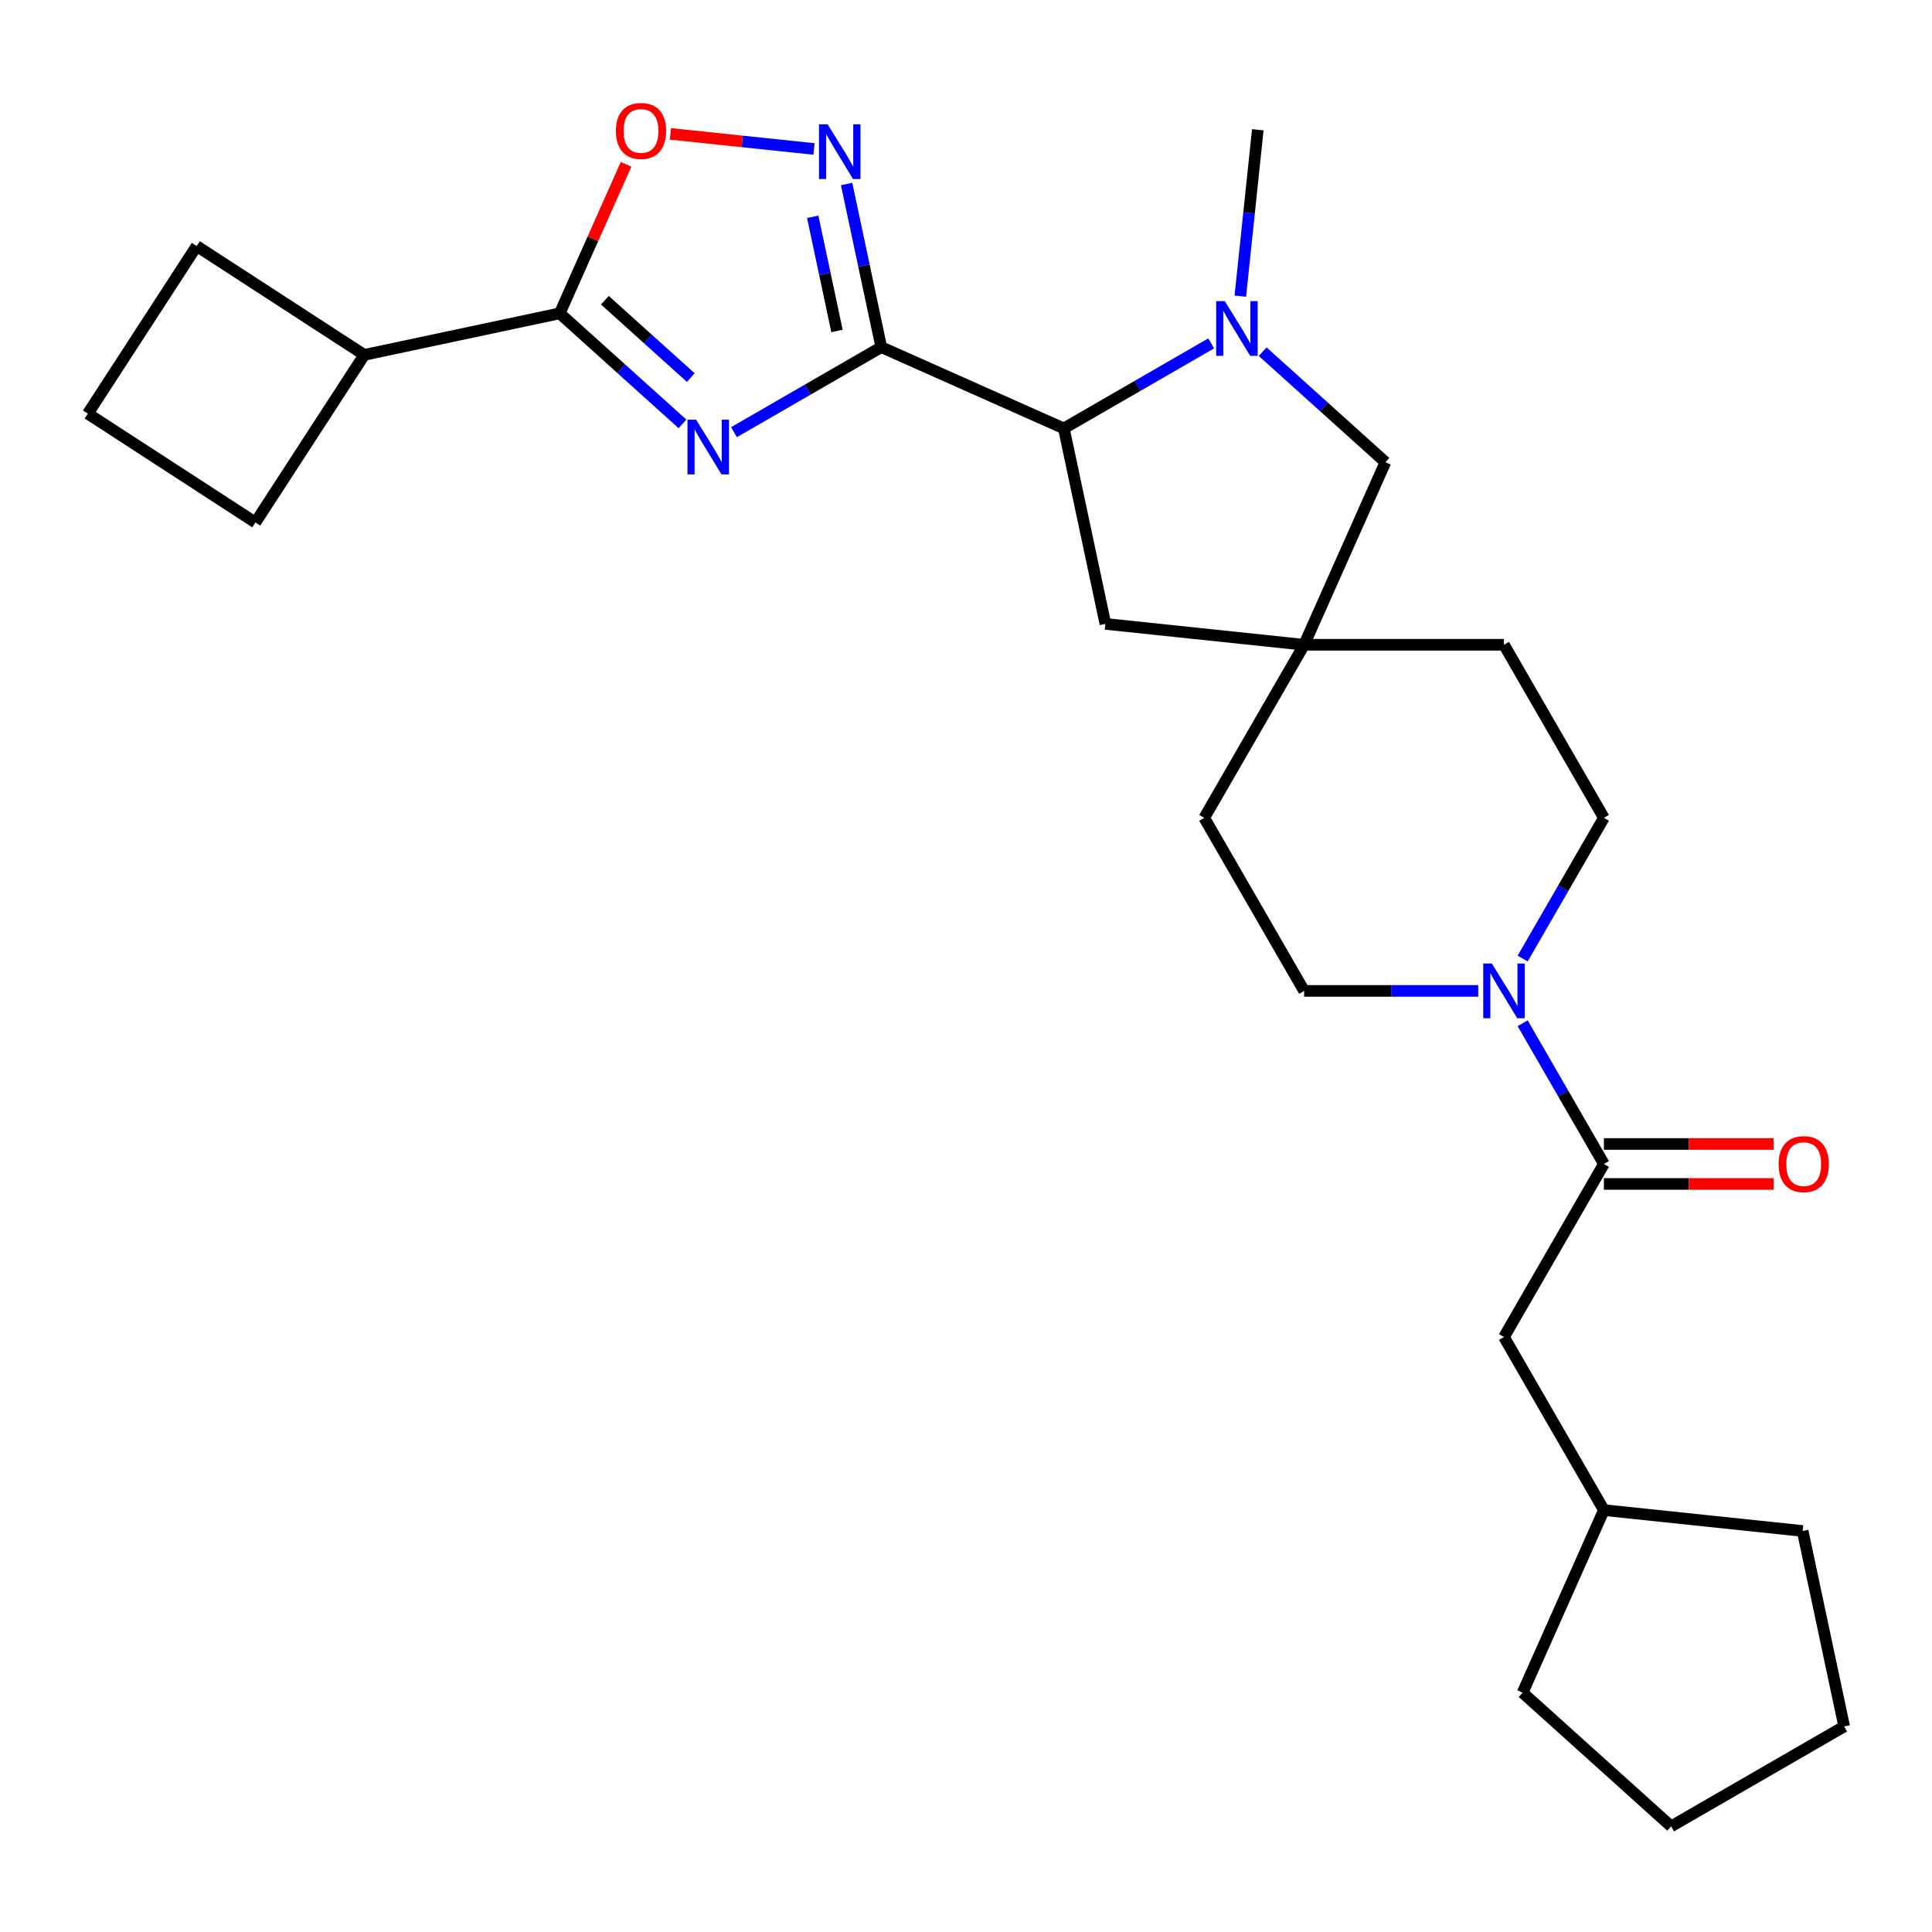 <?xml version='1.0' encoding='iso-8859-1'?>
<svg version='1.1' baseProfile='full'
              xmlns='http://www.w3.org/2000/svg'
                      xmlns:rdkit='http://www.rdkit.org/xml'
                      xmlns:xlink='http://www.w3.org/1999/xlink'
                  xml:space='preserve'
width='1000px' height='1000px' viewBox='0 0 1000 1000'>
<!-- END OF HEADER -->
<rect style='opacity:1.0;fill:#FFFFFF;stroke:none' width='1000' height='1000' x='0' y='0'> </rect>
<path class='bond-0' d='M 456.155,179.68 L 418.029,201.691' style='fill:none;fill-rule:evenodd;stroke:#000000;stroke-width:6px;stroke-linecap:butt;stroke-linejoin:miter;stroke-opacity:1' />
<path class='bond-0' d='M 418.029,201.691 L 379.904,223.703' style='fill:none;fill-rule:evenodd;stroke:#0000FF;stroke-width:6px;stroke-linecap:butt;stroke-linejoin:miter;stroke-opacity:1' />
<path class='bond-1' d='M 456.155,179.68 L 447.182,137.465' style='fill:none;fill-rule:evenodd;stroke:#000000;stroke-width:6px;stroke-linecap:butt;stroke-linejoin:miter;stroke-opacity:1' />
<path class='bond-1' d='M 447.182,137.465 L 438.209,95.251' style='fill:none;fill-rule:evenodd;stroke:#0000FF;stroke-width:6px;stroke-linecap:butt;stroke-linejoin:miter;stroke-opacity:1' />
<path class='bond-1' d='M 433.228,171.316 L 426.947,141.766' style='fill:none;fill-rule:evenodd;stroke:#000000;stroke-width:6px;stroke-linecap:butt;stroke-linejoin:miter;stroke-opacity:1' />
<path class='bond-1' d='M 426.947,141.766 L 420.666,112.216' style='fill:none;fill-rule:evenodd;stroke:#0000FF;stroke-width:6px;stroke-linecap:butt;stroke-linejoin:miter;stroke-opacity:1' />
<path class='bond-4' d='M 456.155,179.68 L 550.647,221.75' style='fill:none;fill-rule:evenodd;stroke:#000000;stroke-width:6px;stroke-linecap:butt;stroke-linejoin:miter;stroke-opacity:1' />
<path class='bond-2' d='M 353.252,219.398 L 321.481,190.792' style='fill:none;fill-rule:evenodd;stroke:#0000FF;stroke-width:6px;stroke-linecap:butt;stroke-linejoin:miter;stroke-opacity:1' />
<path class='bond-2' d='M 321.481,190.792 L 289.711,162.186' style='fill:none;fill-rule:evenodd;stroke:#000000;stroke-width:6px;stroke-linecap:butt;stroke-linejoin:miter;stroke-opacity:1' />
<path class='bond-2' d='M 357.563,195.443 L 335.324,175.418' style='fill:none;fill-rule:evenodd;stroke:#0000FF;stroke-width:6px;stroke-linecap:butt;stroke-linejoin:miter;stroke-opacity:1' />
<path class='bond-2' d='M 335.324,175.418 L 313.084,155.394' style='fill:none;fill-rule:evenodd;stroke:#000000;stroke-width:6px;stroke-linecap:butt;stroke-linejoin:miter;stroke-opacity:1' />
<path class='bond-5' d='M 421.324,77.105 L 384.178,73.201' style='fill:none;fill-rule:evenodd;stroke:#0000FF;stroke-width:6px;stroke-linecap:butt;stroke-linejoin:miter;stroke-opacity:1' />
<path class='bond-5' d='M 384.178,73.201 L 347.032,69.296' style='fill:none;fill-rule:evenodd;stroke:#FF0000;stroke-width:6px;stroke-linecap:butt;stroke-linejoin:miter;stroke-opacity:1' />
<path class='bond-15' d='M 289.711,162.186 L 188.537,183.691' style='fill:none;fill-rule:evenodd;stroke:#000000;stroke-width:6px;stroke-linecap:butt;stroke-linejoin:miter;stroke-opacity:1' />
<path class='bond-27' d='M 289.711,162.186 L 306.885,123.612' style='fill:none;fill-rule:evenodd;stroke:#000000;stroke-width:6px;stroke-linecap:butt;stroke-linejoin:miter;stroke-opacity:1' />
<path class='bond-27' d='M 306.885,123.612 L 324.059,85.039' style='fill:none;fill-rule:evenodd;stroke:#FF0000;stroke-width:6px;stroke-linecap:butt;stroke-linejoin:miter;stroke-opacity:1' />
<path class='bond-3' d='M 626.898,177.727 L 588.773,199.738' style='fill:none;fill-rule:evenodd;stroke:#0000FF;stroke-width:6px;stroke-linecap:butt;stroke-linejoin:miter;stroke-opacity:1' />
<path class='bond-3' d='M 588.773,199.738 L 550.647,221.75' style='fill:none;fill-rule:evenodd;stroke:#000000;stroke-width:6px;stroke-linecap:butt;stroke-linejoin:miter;stroke-opacity:1' />
<path class='bond-9' d='M 653.55,182.032 L 685.32,210.638' style='fill:none;fill-rule:evenodd;stroke:#0000FF;stroke-width:6px;stroke-linecap:butt;stroke-linejoin:miter;stroke-opacity:1' />
<path class='bond-9' d='M 685.32,210.638 L 717.091,239.244' style='fill:none;fill-rule:evenodd;stroke:#000000;stroke-width:6px;stroke-linecap:butt;stroke-linejoin:miter;stroke-opacity:1' />
<path class='bond-18' d='M 641.984,153.287 L 646.51,110.226' style='fill:none;fill-rule:evenodd;stroke:#0000FF;stroke-width:6px;stroke-linecap:butt;stroke-linejoin:miter;stroke-opacity:1' />
<path class='bond-18' d='M 646.51,110.226 L 651.036,67.165' style='fill:none;fill-rule:evenodd;stroke:#000000;stroke-width:6px;stroke-linecap:butt;stroke-linejoin:miter;stroke-opacity:1' />
<path class='bond-10' d='M 550.647,221.75 L 572.152,322.924' style='fill:none;fill-rule:evenodd;stroke:#000000;stroke-width:6px;stroke-linecap:butt;stroke-linejoin:miter;stroke-opacity:1' />
<path class='bond-6' d='M 788.123,496.144 L 809.148,459.729' style='fill:none;fill-rule:evenodd;stroke:#0000FF;stroke-width:6px;stroke-linecap:butt;stroke-linejoin:miter;stroke-opacity:1' />
<path class='bond-6' d='M 809.148,459.729 L 830.172,423.313' style='fill:none;fill-rule:evenodd;stroke:#000000;stroke-width:6px;stroke-linecap:butt;stroke-linejoin:miter;stroke-opacity:1' />
<path class='bond-7' d='M 788.123,529.636 L 809.148,566.052' style='fill:none;fill-rule:evenodd;stroke:#0000FF;stroke-width:6px;stroke-linecap:butt;stroke-linejoin:miter;stroke-opacity:1' />
<path class='bond-7' d='M 809.148,566.052 L 830.172,602.467' style='fill:none;fill-rule:evenodd;stroke:#000000;stroke-width:6px;stroke-linecap:butt;stroke-linejoin:miter;stroke-opacity:1' />
<path class='bond-30' d='M 765.129,512.89 L 720.075,512.89' style='fill:none;fill-rule:evenodd;stroke:#0000FF;stroke-width:6px;stroke-linecap:butt;stroke-linejoin:miter;stroke-opacity:1' />
<path class='bond-30' d='M 720.075,512.89 L 675.02,512.89' style='fill:none;fill-rule:evenodd;stroke:#000000;stroke-width:6px;stroke-linecap:butt;stroke-linejoin:miter;stroke-opacity:1' />
<path class='bond-11' d='M 830.172,602.467 L 778.455,692.044' style='fill:none;fill-rule:evenodd;stroke:#000000;stroke-width:6px;stroke-linecap:butt;stroke-linejoin:miter;stroke-opacity:1' />
<path class='bond-12' d='M 830.172,612.811 L 874.097,612.811' style='fill:none;fill-rule:evenodd;stroke:#000000;stroke-width:6px;stroke-linecap:butt;stroke-linejoin:miter;stroke-opacity:1' />
<path class='bond-12' d='M 874.097,612.811 L 918.021,612.811' style='fill:none;fill-rule:evenodd;stroke:#FF0000;stroke-width:6px;stroke-linecap:butt;stroke-linejoin:miter;stroke-opacity:1' />
<path class='bond-12' d='M 830.172,592.124 L 874.097,592.124' style='fill:none;fill-rule:evenodd;stroke:#000000;stroke-width:6px;stroke-linecap:butt;stroke-linejoin:miter;stroke-opacity:1' />
<path class='bond-12' d='M 874.097,592.124 L 918.021,592.124' style='fill:none;fill-rule:evenodd;stroke:#FF0000;stroke-width:6px;stroke-linecap:butt;stroke-linejoin:miter;stroke-opacity:1' />
<path class='bond-8' d='M 675.02,333.736 L 572.152,322.924' style='fill:none;fill-rule:evenodd;stroke:#000000;stroke-width:6px;stroke-linecap:butt;stroke-linejoin:miter;stroke-opacity:1' />
<path class='bond-16' d='M 675.02,333.736 L 623.303,423.313' style='fill:none;fill-rule:evenodd;stroke:#000000;stroke-width:6px;stroke-linecap:butt;stroke-linejoin:miter;stroke-opacity:1' />
<path class='bond-17' d='M 675.02,333.736 L 778.455,333.736' style='fill:none;fill-rule:evenodd;stroke:#000000;stroke-width:6px;stroke-linecap:butt;stroke-linejoin:miter;stroke-opacity:1' />
<path class='bond-28' d='M 675.02,333.736 L 717.091,239.244' style='fill:none;fill-rule:evenodd;stroke:#000000;stroke-width:6px;stroke-linecap:butt;stroke-linejoin:miter;stroke-opacity:1' />
<path class='bond-19' d='M 778.455,692.044 L 830.172,781.621' style='fill:none;fill-rule:evenodd;stroke:#000000;stroke-width:6px;stroke-linecap:butt;stroke-linejoin:miter;stroke-opacity:1' />
<path class='bond-13' d='M 830.172,423.313 L 778.455,333.736' style='fill:none;fill-rule:evenodd;stroke:#000000;stroke-width:6px;stroke-linecap:butt;stroke-linejoin:miter;stroke-opacity:1' />
<path class='bond-14' d='M 675.02,512.89 L 623.303,423.313' style='fill:none;fill-rule:evenodd;stroke:#000000;stroke-width:6px;stroke-linecap:butt;stroke-linejoin:miter;stroke-opacity:1' />
<path class='bond-21' d='M 188.537,183.691 L 132.202,270.438' style='fill:none;fill-rule:evenodd;stroke:#000000;stroke-width:6px;stroke-linecap:butt;stroke-linejoin:miter;stroke-opacity:1' />
<path class='bond-22' d='M 188.537,183.691 L 101.789,127.356' style='fill:none;fill-rule:evenodd;stroke:#000000;stroke-width:6px;stroke-linecap:butt;stroke-linejoin:miter;stroke-opacity:1' />
<path class='bond-23' d='M 830.172,781.621 L 933.04,792.433' style='fill:none;fill-rule:evenodd;stroke:#000000;stroke-width:6px;stroke-linecap:butt;stroke-linejoin:miter;stroke-opacity:1' />
<path class='bond-24' d='M 830.172,781.621 L 788.102,876.114' style='fill:none;fill-rule:evenodd;stroke:#000000;stroke-width:6px;stroke-linecap:butt;stroke-linejoin:miter;stroke-opacity:1' />
<path class='bond-20' d='M 45.455,214.104 L 101.789,127.356' style='fill:none;fill-rule:evenodd;stroke:#000000;stroke-width:6px;stroke-linecap:butt;stroke-linejoin:miter;stroke-opacity:1' />
<path class='bond-29' d='M 45.455,214.104 L 132.202,270.438' style='fill:none;fill-rule:evenodd;stroke:#000000;stroke-width:6px;stroke-linecap:butt;stroke-linejoin:miter;stroke-opacity:1' />
<path class='bond-26' d='M 933.04,792.433 L 954.545,893.608' style='fill:none;fill-rule:evenodd;stroke:#000000;stroke-width:6px;stroke-linecap:butt;stroke-linejoin:miter;stroke-opacity:1' />
<path class='bond-25' d='M 788.102,876.114 L 864.968,945.325' style='fill:none;fill-rule:evenodd;stroke:#000000;stroke-width:6px;stroke-linecap:butt;stroke-linejoin:miter;stroke-opacity:1' />
<path class='bond-31' d='M 864.968,945.325 L 954.545,893.608' style='fill:none;fill-rule:evenodd;stroke:#000000;stroke-width:6px;stroke-linecap:butt;stroke-linejoin:miter;stroke-opacity:1' />
<path  class='atom-1' d='M 360.318 217.237
L 369.598 232.237
Q 370.518 233.717, 371.998 236.397
Q 373.478 239.077, 373.558 239.237
L 373.558 217.237
L 377.318 217.237
L 377.318 245.557
L 373.438 245.557
L 363.478 229.157
Q 362.318 227.237, 361.078 225.037
Q 359.878 222.837, 359.518 222.157
L 359.518 245.557
L 355.838 245.557
L 355.838 217.237
L 360.318 217.237
' fill='#0000FF'/>
<path  class='atom-2' d='M 428.39 64.345
L 437.67 79.345
Q 438.59 80.825, 440.07 83.505
Q 441.55 86.185, 441.63 86.345
L 441.63 64.345
L 445.39 64.345
L 445.39 92.665
L 441.51 92.665
L 431.55 76.265
Q 430.39 74.345, 429.15 72.145
Q 427.95 69.945, 427.59 69.265
L 427.59 92.665
L 423.91 92.665
L 423.91 64.345
L 428.39 64.345
' fill='#0000FF'/>
<path  class='atom-4' d='M 633.964 155.873
L 643.244 170.873
Q 644.164 172.353, 645.644 175.033
Q 647.124 177.713, 647.204 177.873
L 647.204 155.873
L 650.964 155.873
L 650.964 184.193
L 647.084 184.193
L 637.124 167.793
Q 635.964 165.873, 634.724 163.673
Q 633.524 161.473, 633.164 160.793
L 633.164 184.193
L 629.484 184.193
L 629.484 155.873
L 633.964 155.873
' fill='#0000FF'/>
<path  class='atom-6' d='M 318.782 67.773
Q 318.782 60.973, 322.142 57.173
Q 325.502 53.373, 331.782 53.373
Q 338.062 53.373, 341.422 57.173
Q 344.782 60.973, 344.782 67.773
Q 344.782 74.653, 341.382 78.573
Q 337.982 82.453, 331.782 82.453
Q 325.542 82.453, 322.142 78.573
Q 318.782 74.693, 318.782 67.773
M 331.782 79.253
Q 336.102 79.253, 338.422 76.373
Q 340.782 73.453, 340.782 67.773
Q 340.782 62.213, 338.422 59.413
Q 336.102 56.573, 331.782 56.573
Q 327.462 56.573, 325.102 59.373
Q 322.782 62.173, 322.782 67.773
Q 322.782 73.493, 325.102 76.373
Q 327.462 79.253, 331.782 79.253
' fill='#FF0000'/>
<path  class='atom-7' d='M 772.195 498.73
L 781.475 513.73
Q 782.395 515.21, 783.875 517.89
Q 785.355 520.57, 785.435 520.73
L 785.435 498.73
L 789.195 498.73
L 789.195 527.05
L 785.315 527.05
L 775.355 510.65
Q 774.195 508.73, 772.955 506.53
Q 771.755 504.33, 771.395 503.65
L 771.395 527.05
L 767.715 527.05
L 767.715 498.73
L 772.195 498.73
' fill='#0000FF'/>
<path  class='atom-13' d='M 920.607 602.547
Q 920.607 595.747, 923.967 591.947
Q 927.327 588.147, 933.607 588.147
Q 939.887 588.147, 943.247 591.947
Q 946.607 595.747, 946.607 602.547
Q 946.607 609.427, 943.207 613.347
Q 939.807 617.227, 933.607 617.227
Q 927.367 617.227, 923.967 613.347
Q 920.607 609.467, 920.607 602.547
M 933.607 614.027
Q 937.927 614.027, 940.247 611.147
Q 942.607 608.227, 942.607 602.547
Q 942.607 596.987, 940.247 594.187
Q 937.927 591.347, 933.607 591.347
Q 929.287 591.347, 926.927 594.147
Q 924.607 596.947, 924.607 602.547
Q 924.607 608.267, 926.927 611.147
Q 929.287 614.027, 933.607 614.027
' fill='#FF0000'/>
</svg>
